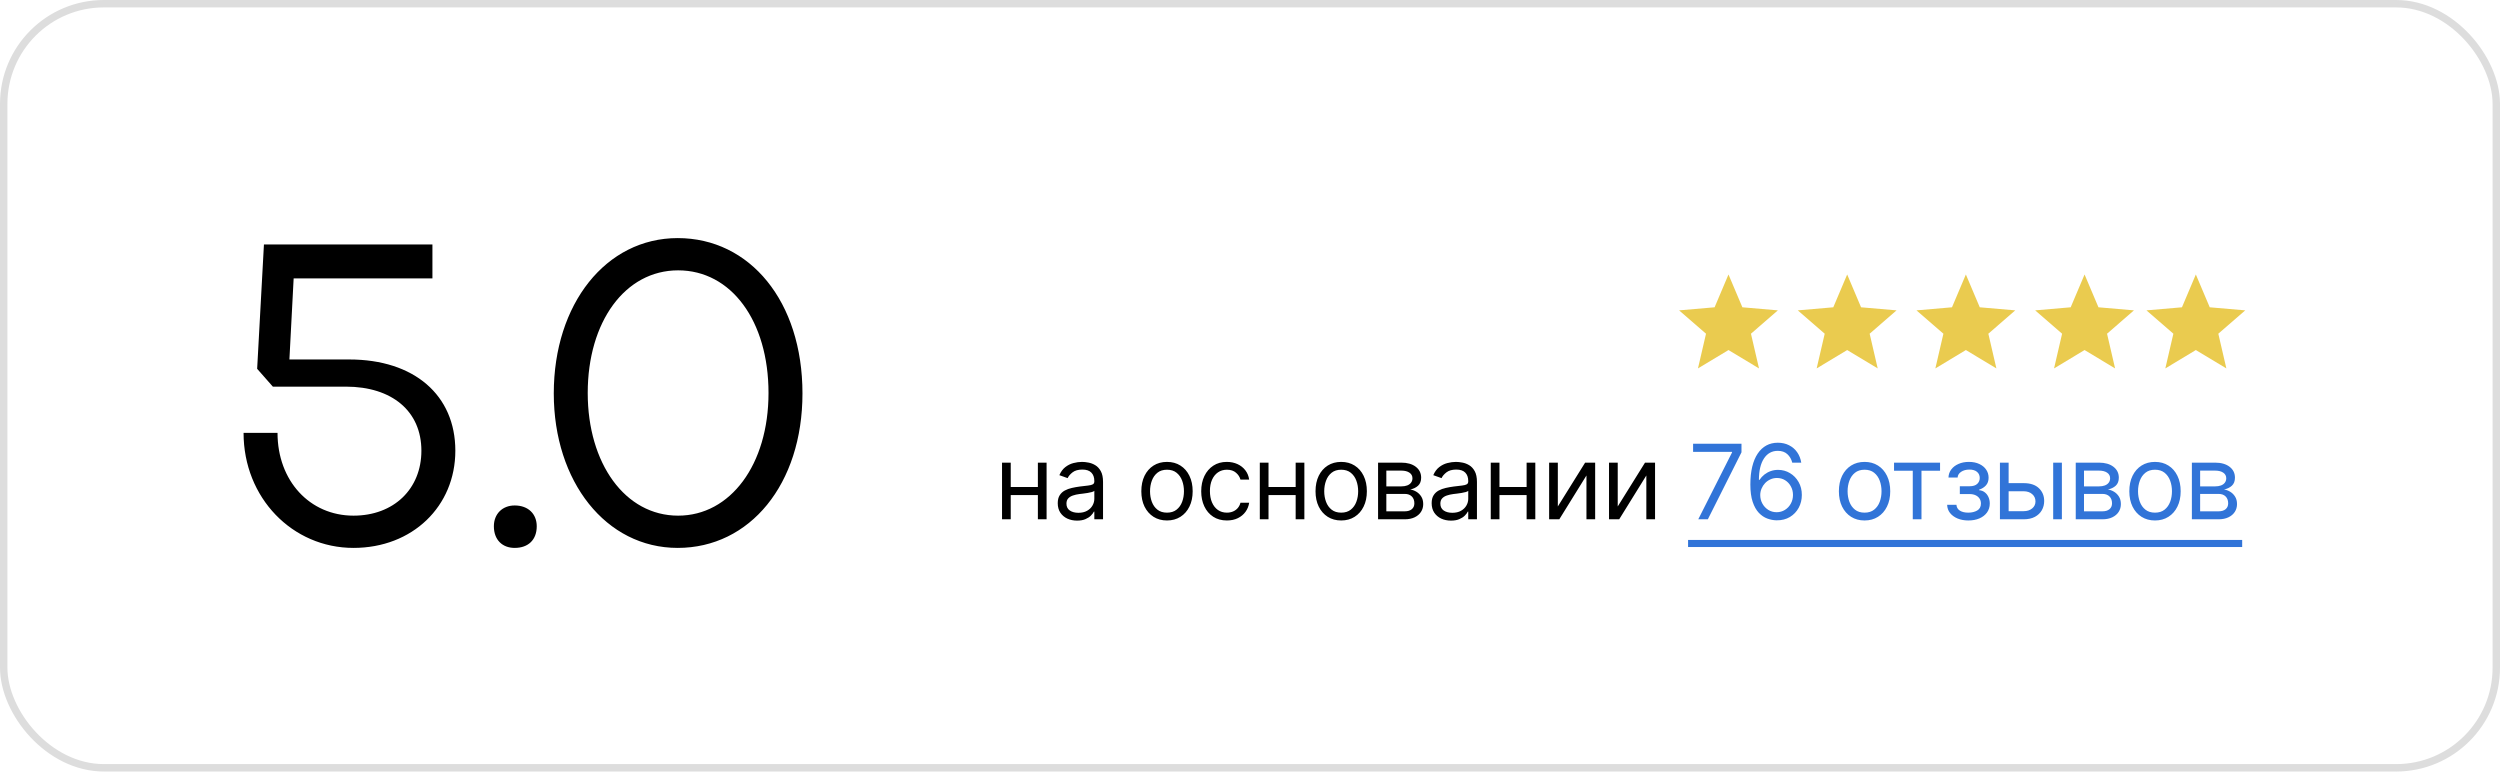 <?xml version="1.0" encoding="UTF-8"?> <svg xmlns="http://www.w3.org/2000/svg" width="337" height="104" viewBox="0 0 337 104" fill="none"><rect x="0.5" y="0.5" width="336" height="103" rx="13.5" stroke="#DDDDDD"></rect><path d="M233 37L234.872 41.423L239.657 41.837L236.029 44.984L237.114 49.663L233 47.185L228.886 49.663L229.971 44.984L226.343 41.837L231.128 41.423L233 37Z" fill="#EACB4F"></path><path d="M249 37L250.872 41.423L255.657 41.837L252.029 44.984L253.114 49.663L249 47.185L244.886 49.663L245.971 44.984L242.343 41.837L247.128 41.423L249 37Z" fill="#EACB4F"></path><path d="M265 37L266.872 41.423L271.657 41.837L268.029 44.984L269.114 49.663L265 47.185L260.886 49.663L261.971 44.984L258.343 41.837L263.128 41.423L265 37Z" fill="#EACB4F"></path><path d="M281 37L282.872 41.423L287.657 41.837L284.029 44.984L285.114 49.663L281 47.185L276.886 49.663L277.971 44.984L274.343 41.837L279.128 41.423L281 37Z" fill="#EACB4F"></path><path d="M296 37L297.872 41.423L302.657 41.837L299.029 44.984L300.114 49.663L296 47.185L291.886 49.663L292.971 44.984L289.343 41.837L294.128 41.423L296 37Z" fill="#EACB4F"></path><path d="M47.65 73.858C39.412 73.858 32.833 67.107 32.833 58.354H37.41C37.41 64.819 41.758 69.51 47.65 69.51C53.085 69.51 56.804 65.906 56.804 60.757C56.804 55.437 52.856 52.119 46.62 52.119H36.781L34.664 49.716L35.579 32.953H58.291V37.53H39.584L39.012 48.457H47.078C55.831 48.457 61.38 53.263 61.38 60.757C61.38 68.252 55.602 73.858 47.65 73.858ZM66.574 70.941C66.574 69.281 67.719 68.137 69.378 68.137C71.208 68.137 72.353 69.281 72.353 70.941C72.353 72.771 71.208 73.858 69.378 73.858C67.719 73.858 66.574 72.771 66.574 70.941ZM74.649 53.034C74.649 40.963 81.685 32.095 91.354 32.095C101.079 32.095 108.173 40.62 108.173 53.034C108.173 65.277 101.079 73.858 91.354 73.858C81.685 73.858 74.649 64.933 74.649 53.034ZM79.225 52.977C79.225 62.474 84.26 69.51 91.411 69.51C98.448 69.51 103.596 62.645 103.596 52.977C103.596 43.251 98.562 36.443 91.411 36.443C84.26 36.443 79.225 43.366 79.225 52.977Z" fill="black"></path><path d="M140.185 65.645V66.739H135.969V65.645H140.185ZM136.247 62.364V70H135.074V62.364H136.247ZM141.08 62.364V70H139.906V62.364H141.08ZM145.189 70.179C144.706 70.179 144.266 70.088 143.872 69.906C143.478 69.72 143.164 69.453 142.932 69.105C142.7 68.754 142.584 68.329 142.584 67.832C142.584 67.395 142.671 67.04 142.843 66.769C143.015 66.493 143.246 66.278 143.534 66.122C143.822 65.966 144.14 65.85 144.488 65.774C144.84 65.695 145.193 65.632 145.547 65.585C146.011 65.526 146.388 65.481 146.676 65.451C146.968 65.418 147.18 65.363 147.312 65.287C147.448 65.211 147.516 65.078 147.516 64.889V64.849C147.516 64.359 147.382 63.978 147.113 63.706C146.848 63.434 146.446 63.298 145.905 63.298C145.345 63.298 144.906 63.421 144.588 63.666C144.27 63.911 144.046 64.173 143.917 64.452L142.803 64.054C143.002 63.59 143.267 63.229 143.599 62.97C143.933 62.708 144.298 62.526 144.692 62.423C145.09 62.317 145.481 62.264 145.866 62.264C146.111 62.264 146.393 62.294 146.711 62.354C147.032 62.41 147.342 62.528 147.64 62.707C147.942 62.886 148.192 63.156 148.391 63.517C148.59 63.878 148.689 64.362 148.689 64.969V70H147.516V68.966H147.457C147.377 69.132 147.244 69.309 147.059 69.498C146.873 69.687 146.626 69.847 146.318 69.98C146.01 70.113 145.634 70.179 145.189 70.179ZM145.368 69.125C145.832 69.125 146.224 69.034 146.542 68.852C146.863 68.669 147.105 68.434 147.268 68.146C147.433 67.857 147.516 67.554 147.516 67.236V66.162C147.466 66.222 147.357 66.276 147.188 66.326C147.022 66.372 146.83 66.414 146.611 66.45C146.396 66.483 146.185 66.513 145.98 66.54C145.778 66.563 145.614 66.583 145.488 66.599C145.183 66.639 144.898 66.704 144.633 66.793C144.371 66.879 144.159 67.01 143.996 67.186C143.837 67.358 143.758 67.594 143.758 67.892C143.758 68.3 143.908 68.608 144.21 68.817C144.515 69.022 144.901 69.125 145.368 69.125ZM157.311 70.159C156.621 70.159 156.016 69.995 155.496 69.667C154.979 69.339 154.575 68.88 154.283 68.29C153.995 67.7 153.851 67.01 153.851 66.222C153.851 65.426 153.995 64.732 154.283 64.138C154.575 63.545 154.979 63.084 155.496 62.756C156.016 62.428 156.621 62.264 157.311 62.264C158 62.264 158.603 62.428 159.12 62.756C159.641 63.084 160.045 63.545 160.333 64.138C160.625 64.732 160.771 65.426 160.771 66.222C160.771 67.01 160.625 67.7 160.333 68.29C160.045 68.88 159.641 69.339 159.12 69.667C158.603 69.995 158 70.159 157.311 70.159ZM157.311 69.105C157.834 69.105 158.265 68.971 158.603 68.702C158.941 68.434 159.192 68.081 159.354 67.644C159.516 67.206 159.598 66.732 159.598 66.222C159.598 65.711 159.516 65.236 159.354 64.795C159.192 64.354 158.941 63.998 158.603 63.726C158.265 63.454 157.834 63.318 157.311 63.318C156.787 63.318 156.356 63.454 156.018 63.726C155.68 63.998 155.43 64.354 155.267 64.795C155.105 65.236 155.024 65.711 155.024 66.222C155.024 66.732 155.105 67.206 155.267 67.644C155.43 68.081 155.68 68.434 156.018 68.702C156.356 68.971 156.787 69.105 157.311 69.105ZM165.384 70.159C164.668 70.159 164.052 69.99 163.535 69.652C163.018 69.314 162.62 68.848 162.342 68.255C162.063 67.662 161.924 66.984 161.924 66.222C161.924 65.446 162.067 64.762 162.352 64.168C162.64 63.572 163.041 63.106 163.555 62.771C164.072 62.433 164.675 62.264 165.364 62.264C165.901 62.264 166.385 62.364 166.816 62.562C167.247 62.761 167.6 63.04 167.875 63.398C168.15 63.756 168.321 64.173 168.387 64.651H167.214C167.124 64.303 166.925 63.994 166.617 63.726C166.312 63.454 165.901 63.318 165.384 63.318C164.927 63.318 164.526 63.438 164.181 63.676C163.84 63.911 163.573 64.245 163.381 64.675C163.192 65.103 163.097 65.605 163.097 66.182C163.097 66.772 163.19 67.285 163.376 67.723C163.565 68.16 163.83 68.5 164.171 68.742C164.516 68.984 164.92 69.105 165.384 69.105C165.689 69.105 165.966 69.052 166.215 68.946C166.463 68.84 166.674 68.688 166.846 68.489C167.018 68.29 167.141 68.051 167.214 67.773H168.387C168.321 68.224 168.157 68.629 167.895 68.991C167.636 69.349 167.293 69.634 166.866 69.846C166.442 70.055 165.948 70.159 165.384 70.159ZM174.933 65.645V66.739H170.717V65.645H174.933ZM170.996 62.364V70H169.822V62.364H170.996ZM175.828 62.364V70H174.655V62.364H175.828ZM180.793 70.159C180.104 70.159 179.499 69.995 178.978 69.667C178.461 69.339 178.057 68.88 177.765 68.29C177.477 67.7 177.333 67.01 177.333 66.222C177.333 65.426 177.477 64.732 177.765 64.138C178.057 63.545 178.461 63.084 178.978 62.756C179.499 62.428 180.104 62.264 180.793 62.264C181.482 62.264 182.086 62.428 182.603 62.756C183.123 63.084 183.527 63.545 183.816 64.138C184.107 64.732 184.253 65.426 184.253 66.222C184.253 67.01 184.107 67.7 183.816 68.29C183.527 68.88 183.123 69.339 182.603 69.667C182.086 69.995 181.482 70.159 180.793 70.159ZM180.793 69.105C181.317 69.105 181.748 68.971 182.086 68.702C182.424 68.434 182.674 68.081 182.836 67.644C182.999 67.206 183.08 66.732 183.08 66.222C183.08 65.711 182.999 65.236 182.836 64.795C182.674 64.354 182.424 63.998 182.086 63.726C181.748 63.454 181.317 63.318 180.793 63.318C180.269 63.318 179.838 63.454 179.5 63.726C179.162 63.998 178.912 64.354 178.75 64.795C178.587 65.236 178.506 65.711 178.506 66.222C178.506 66.732 178.587 67.206 178.75 67.644C178.912 68.081 179.162 68.434 179.5 68.702C179.838 68.971 180.269 69.105 180.793 69.105ZM185.764 70V62.364H188.886C189.708 62.364 190.361 62.549 190.845 62.92C191.329 63.292 191.571 63.782 191.571 64.392C191.571 64.856 191.434 65.216 191.158 65.471C190.883 65.723 190.53 65.894 190.099 65.983C190.381 66.023 190.655 66.122 190.92 66.281C191.188 66.44 191.41 66.659 191.586 66.938C191.762 67.213 191.849 67.551 191.849 67.952C191.849 68.343 191.75 68.692 191.551 69.001C191.352 69.309 191.067 69.553 190.696 69.731C190.325 69.91 189.881 70 189.364 70H185.764ZM186.878 68.926H189.364C189.768 68.926 190.085 68.83 190.313 68.638C190.542 68.445 190.656 68.184 190.656 67.852C190.656 67.458 190.542 67.148 190.313 66.923C190.085 66.694 189.768 66.579 189.364 66.579H186.878V68.926ZM186.878 65.565H188.886C189.201 65.565 189.471 65.522 189.697 65.436C189.922 65.347 190.095 65.221 190.214 65.058C190.336 64.892 190.398 64.697 190.398 64.472C190.398 64.15 190.264 63.898 189.995 63.716C189.727 63.53 189.357 63.438 188.886 63.438H186.878V65.565ZM195.593 70.179C195.109 70.179 194.67 70.088 194.275 69.906C193.881 69.72 193.568 69.453 193.336 69.105C193.104 68.754 192.988 68.329 192.988 67.832C192.988 67.395 193.074 67.04 193.246 66.769C193.418 66.493 193.649 66.278 193.937 66.122C194.226 65.966 194.544 65.85 194.892 65.774C195.243 65.695 195.596 65.632 195.951 65.585C196.415 65.526 196.791 65.481 197.079 65.451C197.371 65.418 197.583 65.363 197.716 65.287C197.851 65.211 197.919 65.078 197.919 64.889V64.849C197.919 64.359 197.785 63.978 197.517 63.706C197.252 63.434 196.849 63.298 196.309 63.298C195.749 63.298 195.309 63.421 194.991 63.666C194.673 63.911 194.449 64.173 194.32 64.452L193.206 64.054C193.405 63.59 193.67 63.229 194.002 62.97C194.337 62.708 194.701 62.526 195.096 62.423C195.493 62.317 195.884 62.264 196.269 62.264C196.514 62.264 196.796 62.294 197.114 62.354C197.436 62.41 197.745 62.528 198.044 62.707C198.345 62.886 198.596 63.156 198.794 63.517C198.993 63.878 199.093 64.362 199.093 64.969V70H197.919V68.966H197.86C197.78 69.132 197.648 69.309 197.462 69.498C197.276 69.687 197.03 69.847 196.721 69.98C196.413 70.113 196.037 70.179 195.593 70.179ZM195.772 69.125C196.236 69.125 196.627 69.034 196.945 68.852C197.267 68.669 197.508 68.434 197.671 68.146C197.837 67.857 197.919 67.554 197.919 67.236V66.162C197.87 66.222 197.76 66.276 197.591 66.326C197.426 66.372 197.233 66.414 197.015 66.45C196.799 66.483 196.589 66.513 196.383 66.54C196.181 66.563 196.017 66.583 195.891 66.599C195.586 66.639 195.301 66.704 195.036 66.793C194.774 66.879 194.562 67.01 194.4 67.186C194.24 67.358 194.161 67.594 194.161 67.892C194.161 68.3 194.312 68.608 194.613 68.817C194.918 69.022 195.304 69.125 195.772 69.125ZM206.065 65.645V66.739H201.849V65.645H206.065ZM202.128 62.364V70H200.954V62.364H202.128ZM206.96 62.364V70H205.787V62.364H206.96ZM209.996 68.27L213.675 62.364H215.027V70H213.854V64.094L210.195 70H208.823V62.364H209.996V68.27ZM218.07 68.27L221.748 62.364H223.101V70H221.927V64.094L218.268 70H216.896V62.364H218.07V68.27Z" fill="black"></path><path d="M228.926 70L233.479 60.992V60.912H228.229V59.818H234.752V60.972L230.218 70H228.926ZM239.487 70.139C239.07 70.133 238.652 70.053 238.234 69.901C237.817 69.748 237.436 69.491 237.091 69.13C236.746 68.765 236.47 68.273 236.261 67.653C236.052 67.03 235.948 66.248 235.948 65.307C235.948 64.405 236.032 63.606 236.201 62.91C236.37 62.211 236.615 61.623 236.937 61.146C237.258 60.665 237.646 60.3 238.1 60.052C238.558 59.803 239.073 59.679 239.646 59.679C240.216 59.679 240.724 59.793 241.168 60.022C241.615 60.247 241.98 60.562 242.261 60.967C242.543 61.371 242.725 61.837 242.808 62.364H241.595C241.483 61.906 241.264 61.527 240.939 61.225C240.614 60.923 240.183 60.773 239.646 60.773C238.858 60.773 238.236 61.116 237.782 61.802C237.331 62.488 237.104 63.451 237.101 64.69H237.18C237.366 64.409 237.587 64.168 237.842 63.969C238.1 63.767 238.385 63.611 238.697 63.502C239.008 63.393 239.338 63.338 239.686 63.338C240.27 63.338 240.803 63.484 241.287 63.776C241.771 64.064 242.159 64.463 242.45 64.974C242.742 65.481 242.888 66.062 242.888 66.719C242.888 67.349 242.747 67.925 242.465 68.449C242.184 68.969 241.788 69.383 241.277 69.692C240.77 69.997 240.173 70.146 239.487 70.139ZM239.487 69.046C239.905 69.046 240.279 68.941 240.611 68.732C240.946 68.523 241.209 68.243 241.401 67.892C241.597 67.541 241.695 67.15 241.695 66.719C241.695 66.298 241.6 65.915 241.411 65.57C241.226 65.222 240.969 64.945 240.641 64.74C240.316 64.535 239.945 64.432 239.527 64.432C239.212 64.432 238.919 64.495 238.647 64.621C238.375 64.743 238.137 64.912 237.931 65.128C237.729 65.343 237.57 65.59 237.454 65.869C237.338 66.144 237.28 66.434 237.28 66.739C237.28 67.143 237.374 67.521 237.563 67.872C237.756 68.224 238.017 68.507 238.349 68.722C238.684 68.938 239.063 69.046 239.487 69.046ZM251.343 70.159C250.653 70.159 250.048 69.995 249.528 69.667C249.011 69.339 248.607 68.88 248.315 68.29C248.027 67.7 247.882 67.01 247.882 66.222C247.882 65.426 248.027 64.732 248.315 64.138C248.607 63.545 249.011 63.084 249.528 62.756C250.048 62.428 250.653 62.264 251.343 62.264C252.032 62.264 252.635 62.428 253.152 62.756C253.673 63.084 254.077 63.545 254.365 64.138C254.657 64.732 254.803 65.426 254.803 66.222C254.803 67.01 254.657 67.7 254.365 68.29C254.077 68.88 253.673 69.339 253.152 69.667C252.635 69.995 252.032 70.159 251.343 70.159ZM251.343 69.105C251.866 69.105 252.297 68.971 252.635 68.702C252.973 68.434 253.224 68.081 253.386 67.644C253.548 67.206 253.63 66.732 253.63 66.222C253.63 65.711 253.548 65.236 253.386 64.795C253.224 64.354 252.973 63.998 252.635 63.726C252.297 63.454 251.866 63.318 251.343 63.318C250.819 63.318 250.388 63.454 250.05 63.726C249.712 63.998 249.462 64.354 249.299 64.795C249.137 65.236 249.056 65.711 249.056 66.222C249.056 66.732 249.137 67.206 249.299 67.644C249.462 68.081 249.712 68.434 250.05 68.702C250.388 68.971 250.819 69.105 251.343 69.105ZM255.316 63.457V62.364H261.52V63.457H259.015V70H257.841V63.457H255.316ZM262.475 68.051H263.727C263.754 68.396 263.91 68.658 264.195 68.837C264.483 69.016 264.858 69.105 265.318 69.105C265.789 69.105 266.192 69.009 266.526 68.817C266.861 68.621 267.029 68.306 267.029 67.872C267.029 67.617 266.966 67.395 266.84 67.206C266.714 67.014 266.536 66.865 266.308 66.758C266.079 66.653 265.809 66.599 265.497 66.599H264.185V65.546H265.497C265.965 65.546 266.309 65.439 266.531 65.227C266.757 65.015 266.869 64.75 266.869 64.432C266.869 64.09 266.748 63.817 266.507 63.611C266.265 63.403 265.922 63.298 265.477 63.298C265.03 63.298 264.657 63.399 264.359 63.602C264.06 63.8 263.903 64.057 263.886 64.372H262.654C262.667 63.961 262.793 63.598 263.031 63.283C263.27 62.965 263.595 62.717 264.006 62.538C264.417 62.355 264.887 62.264 265.418 62.264C265.955 62.264 266.42 62.359 266.815 62.548C267.212 62.733 267.519 62.987 267.735 63.308C267.953 63.626 268.063 63.988 268.063 64.392C268.063 64.823 267.942 65.171 267.7 65.436C267.458 65.701 267.154 65.89 266.79 66.003V66.082C267.078 66.102 267.328 66.195 267.541 66.361C267.756 66.523 267.923 66.737 268.043 67.002C268.162 67.264 268.222 67.554 268.222 67.872C268.222 68.336 268.097 68.74 267.849 69.085C267.6 69.427 267.259 69.692 266.825 69.881C266.391 70.066 265.895 70.159 265.338 70.159C264.798 70.159 264.314 70.071 263.886 69.896C263.459 69.717 263.119 69.47 262.867 69.155C262.619 68.837 262.488 68.469 262.475 68.051ZM270.604 65.128H272.791C273.686 65.128 274.371 65.355 274.845 65.809C275.319 66.263 275.556 66.838 275.556 67.534C275.556 67.992 275.45 68.407 275.238 68.782C275.025 69.153 274.714 69.45 274.303 69.672C273.892 69.891 273.388 70 272.791 70H269.59V62.364H270.763V68.906H272.791C273.256 68.906 273.637 68.784 273.935 68.538C274.233 68.293 274.382 67.978 274.382 67.594C274.382 67.189 274.233 66.86 273.935 66.604C273.637 66.349 273.256 66.222 272.791 66.222H270.604V65.128ZM276.769 70V62.364H277.942V70H276.769ZM279.81 70V62.364H282.932C283.754 62.364 284.407 62.549 284.891 62.92C285.375 63.292 285.617 63.782 285.617 64.392C285.617 64.856 285.479 65.216 285.204 65.471C284.929 65.723 284.576 65.894 284.145 65.983C284.427 66.023 284.7 66.122 284.965 66.281C285.234 66.44 285.456 66.659 285.632 66.938C285.807 67.213 285.895 67.551 285.895 67.952C285.895 68.343 285.796 68.692 285.597 69.001C285.398 69.309 285.113 69.553 284.742 69.731C284.37 69.91 283.926 70 283.409 70H279.81ZM280.923 68.926H283.409C283.814 68.926 284.13 68.83 284.359 68.638C284.587 68.445 284.702 68.184 284.702 67.852C284.702 67.458 284.587 67.148 284.359 66.923C284.13 66.694 283.814 66.579 283.409 66.579H280.923V68.926ZM280.923 65.565H282.932C283.247 65.565 283.517 65.522 283.742 65.436C283.968 65.347 284.14 65.221 284.259 65.058C284.382 64.892 284.443 64.697 284.443 64.472C284.443 64.15 284.309 63.898 284.041 63.716C283.772 63.53 283.403 63.438 282.932 63.438H280.923V65.565ZM290.493 70.159C289.804 70.159 289.199 69.995 288.679 69.667C288.162 69.339 287.757 68.88 287.466 68.29C287.177 67.7 287.033 67.01 287.033 66.222C287.033 65.426 287.177 64.732 287.466 64.138C287.757 63.545 288.162 63.084 288.679 62.756C289.199 62.428 289.804 62.264 290.493 62.264C291.183 62.264 291.786 62.428 292.303 62.756C292.823 63.084 293.228 63.545 293.516 64.138C293.808 64.732 293.954 65.426 293.954 66.222C293.954 67.01 293.808 67.7 293.516 68.29C293.228 68.88 292.823 69.339 292.303 69.667C291.786 69.995 291.183 70.159 290.493 70.159ZM290.493 69.105C291.017 69.105 291.448 68.971 291.786 68.702C292.124 68.434 292.374 68.081 292.537 67.644C292.699 67.206 292.78 66.732 292.78 66.222C292.78 65.711 292.699 65.236 292.537 64.795C292.374 64.354 292.124 63.998 291.786 63.726C291.448 63.454 291.017 63.318 290.493 63.318C289.97 63.318 289.539 63.454 289.201 63.726C288.863 63.998 288.612 64.354 288.45 64.795C288.288 65.236 288.206 65.711 288.206 66.222C288.206 66.732 288.288 67.206 288.45 67.644C288.612 68.081 288.863 68.434 289.201 68.702C289.539 68.971 289.97 69.105 290.493 69.105ZM295.465 70V62.364H298.587C299.409 62.364 300.062 62.549 300.546 62.92C301.03 63.292 301.271 63.782 301.271 64.392C301.271 64.856 301.134 65.216 300.859 65.471C300.584 65.723 300.231 65.894 299.8 65.983C300.082 66.023 300.355 66.122 300.62 66.281C300.889 66.44 301.111 66.659 301.286 66.938C301.462 67.213 301.55 67.551 301.55 67.952C301.55 68.343 301.45 68.692 301.252 69.001C301.053 69.309 300.768 69.553 300.396 69.731C300.025 69.91 299.581 70 299.064 70H295.465ZM296.578 68.926H299.064C299.468 68.926 299.785 68.83 300.014 68.638C300.242 68.445 300.357 68.184 300.357 67.852C300.357 67.458 300.242 67.148 300.014 66.923C299.785 66.694 299.468 66.579 299.064 66.579H296.578V68.926ZM296.578 65.565H298.587C298.902 65.565 299.172 65.522 299.397 65.436C299.623 65.347 299.795 65.221 299.914 65.058C300.037 64.892 300.098 64.697 300.098 64.472C300.098 64.15 299.964 63.898 299.695 63.716C299.427 63.53 299.057 63.438 298.587 63.438H296.578V65.565Z" fill="#3174D8"></path><path d="M227.553 72.784H302.246V73.739H227.553V72.784Z" fill="#3174D8"></path></svg> 